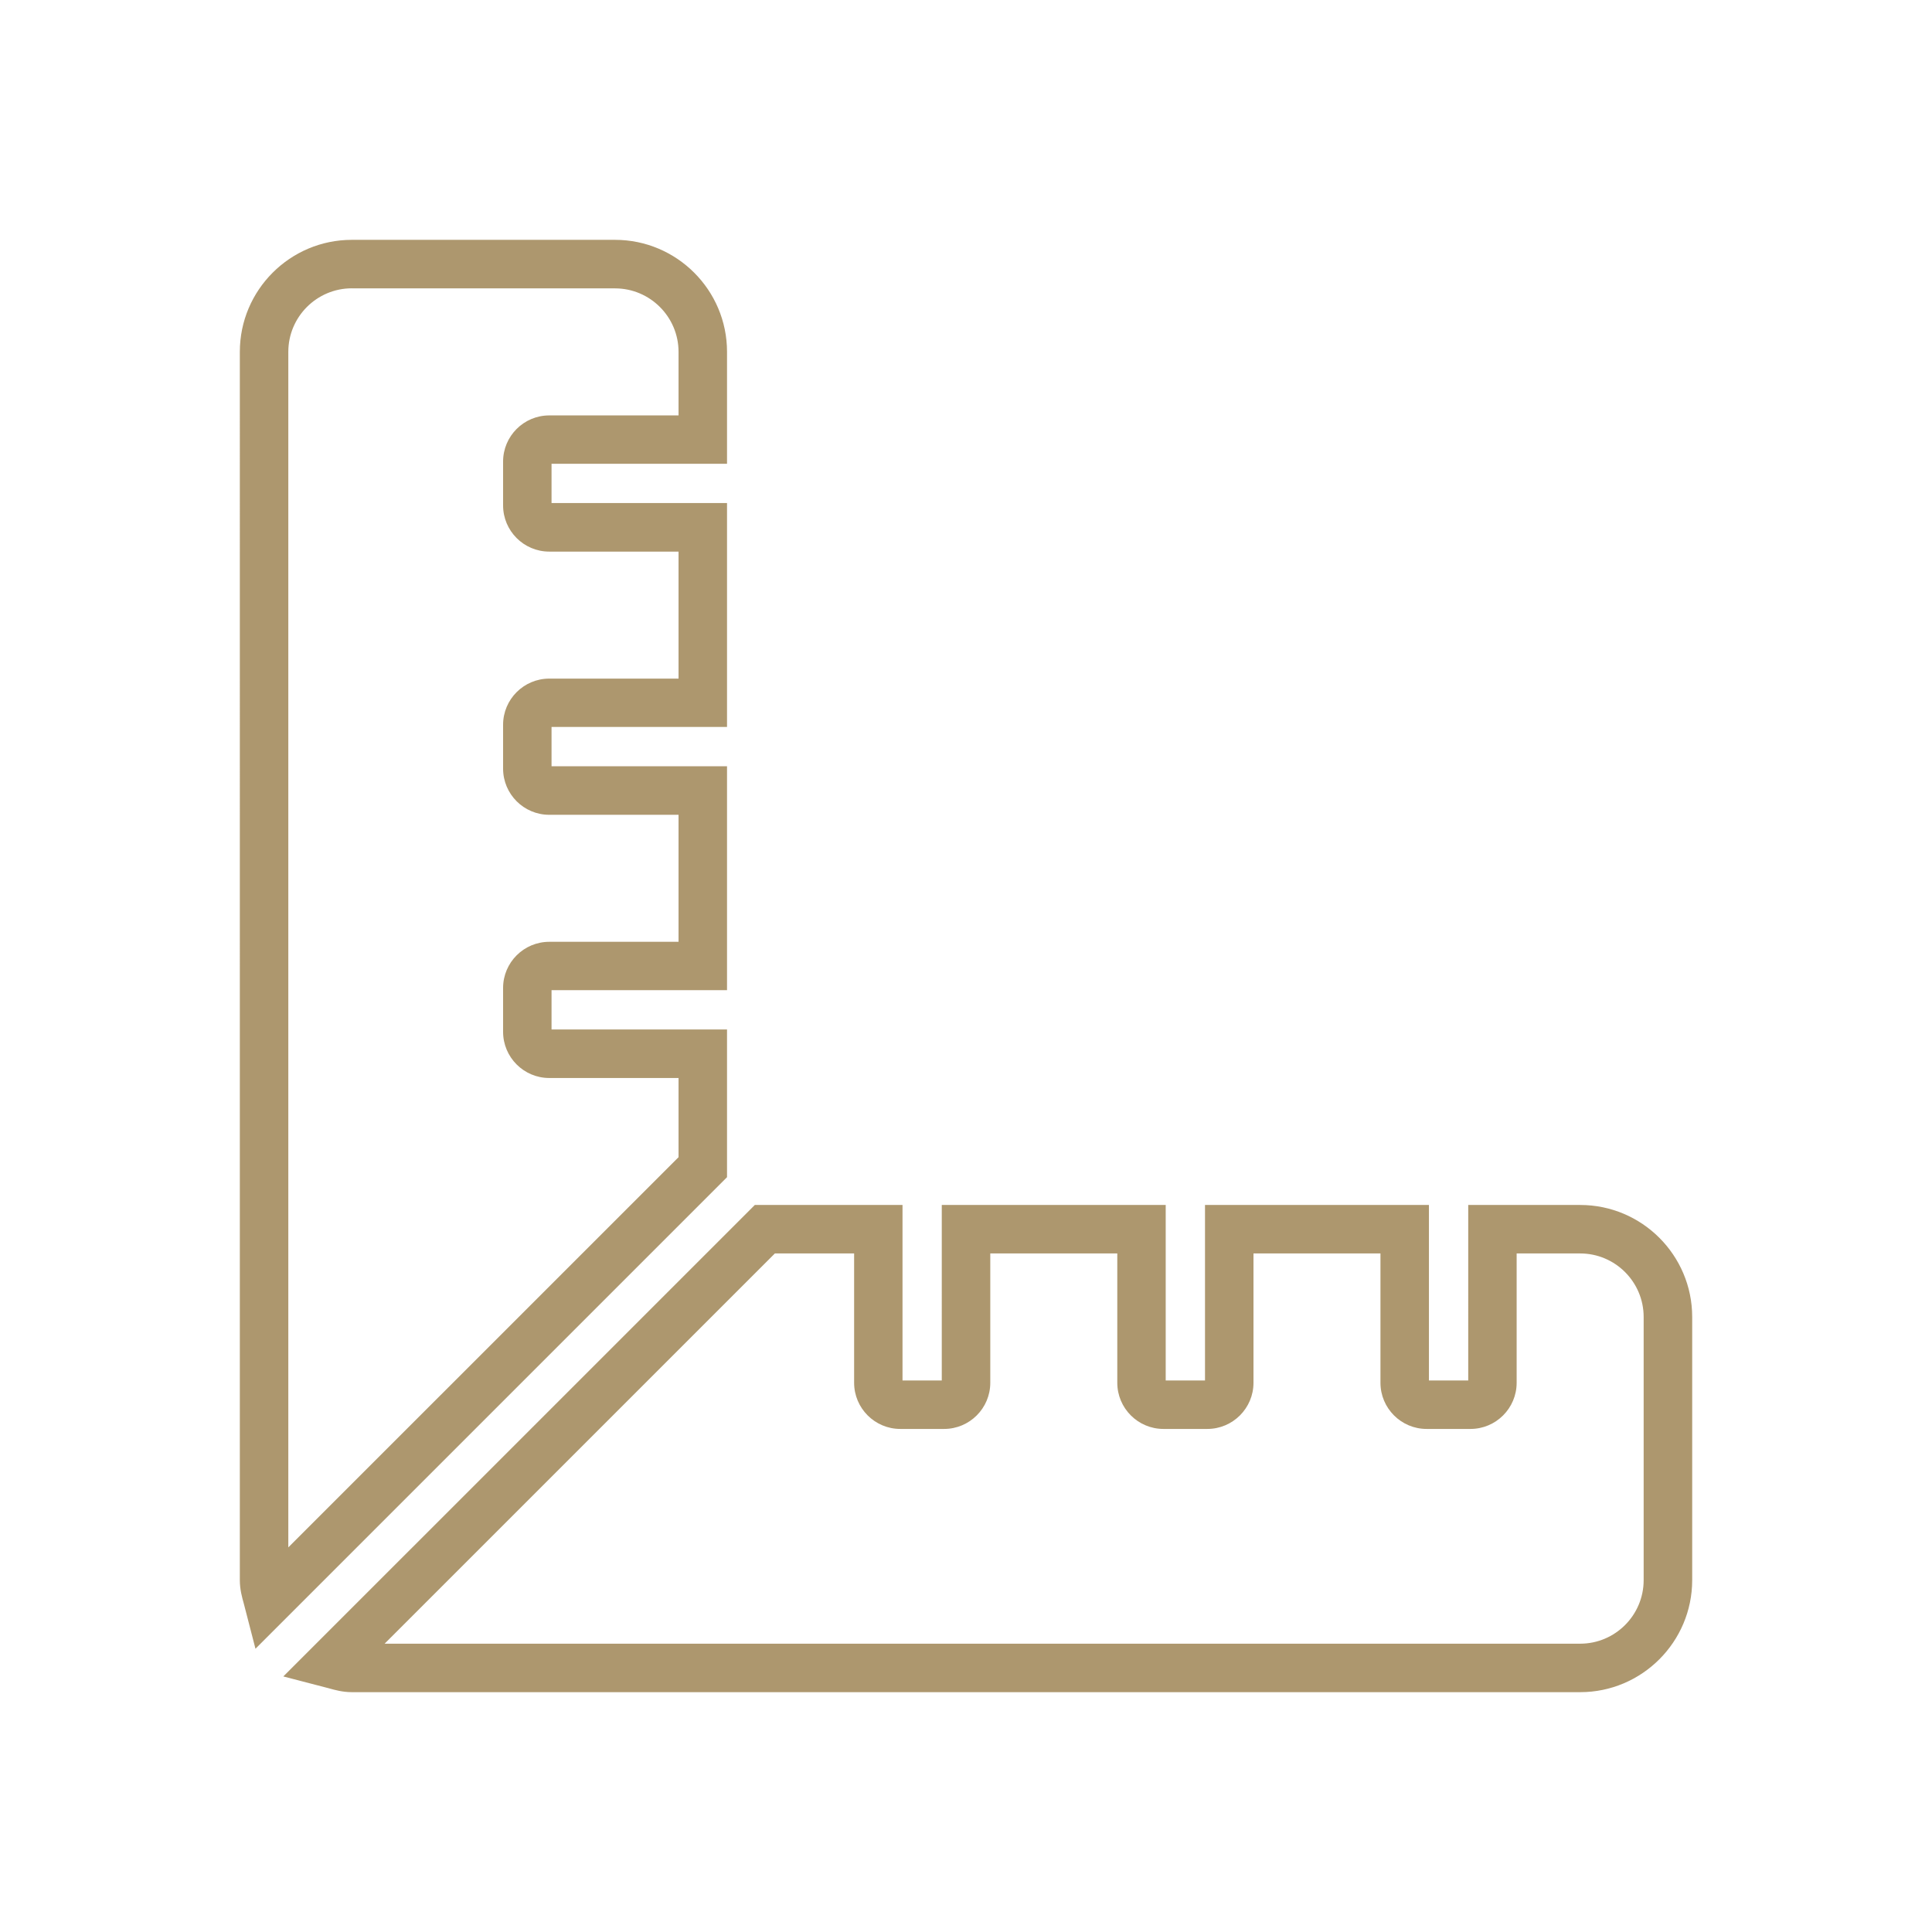 <?xml version="1.0" encoding="utf-8"?>
<!-- Generator: Adobe Illustrator 25.0.1, SVG Export Plug-In . SVG Version: 6.00 Build 0)  -->
<svg version="1.1" id="Laag_1" xmlns="http://www.w3.org/2000/svg" xmlns:xlink="http://www.w3.org/1999/xlink" x="0px" y="0px"
	 viewBox="0 0 65 65" enable-background="new 0 0 65 65" xml:space="preserve">
<g>
	<g>
		<path fill="#AD976E" d="M53.164,56.931H11.837c-0.313,0-0.578-0.075-0.791-0.135l-1.514-0.394L25.395,40.54h4.969v5.905h1.321
			V40.54h7.534v5.905h1.322V40.54h7.534v5.905h1.322V40.54h3.768c2.077,0,3.767,1.69,3.767,3.768v8.855
			C56.931,55.24,55.241,56.931,53.164,56.931z M12.94,55.3h40.223c1.178,0,2.136-0.959,2.136-2.137v-8.855
			c0-1.178-0.958-2.137-2.136-2.137h-2.137v4.351c0,0.857-0.697,1.553-1.553,1.553h-1.476c-0.857,0-1.553-0.697-1.553-1.553v-4.351
			h-4.272v4.351c0,0.857-0.697,1.553-1.553,1.553h-1.476c-0.857,0-1.553-0.697-1.553-1.553v-4.351h-4.273v4.351
			c0,0.857-0.697,1.553-1.553,1.553h-1.475c-0.857,0-1.553-0.697-1.553-1.553v-4.351H26.07L12.94,55.3z M8.595,55.47l-0.393-1.521
			c-0.059-0.211-0.133-0.474-0.133-0.786V11.836c0-2.077,1.69-3.767,3.768-3.767h8.855c2.077,0,3.768,1.69,3.768,3.767v3.767h-5.904
			v1.321h5.904v7.534h-5.904v1.321h5.904v7.534h-5.904v1.322h5.904v4.97L8.595,55.47z M11.837,9.7c-1.178,0-2.137,0.959-2.137,2.137
			V52.06l13.129-13.128v-2.664h-4.35c-0.857,0-1.553-0.697-1.553-1.554v-1.475c0-0.857,0.697-1.553,1.553-1.553h4.35v-4.273h-4.35
			c-0.857,0-1.553-0.697-1.553-1.553v-1.476c0-0.857,0.697-1.553,1.553-1.553h4.35v-4.273h-4.35c-0.857,0-1.553-0.697-1.553-1.553
			v-1.476c0-0.857,0.697-1.553,1.553-1.553h4.35v-2.137c0-1.178-0.959-2.137-2.137-2.137H11.837z"/>
	</g>
</g>
</svg>

